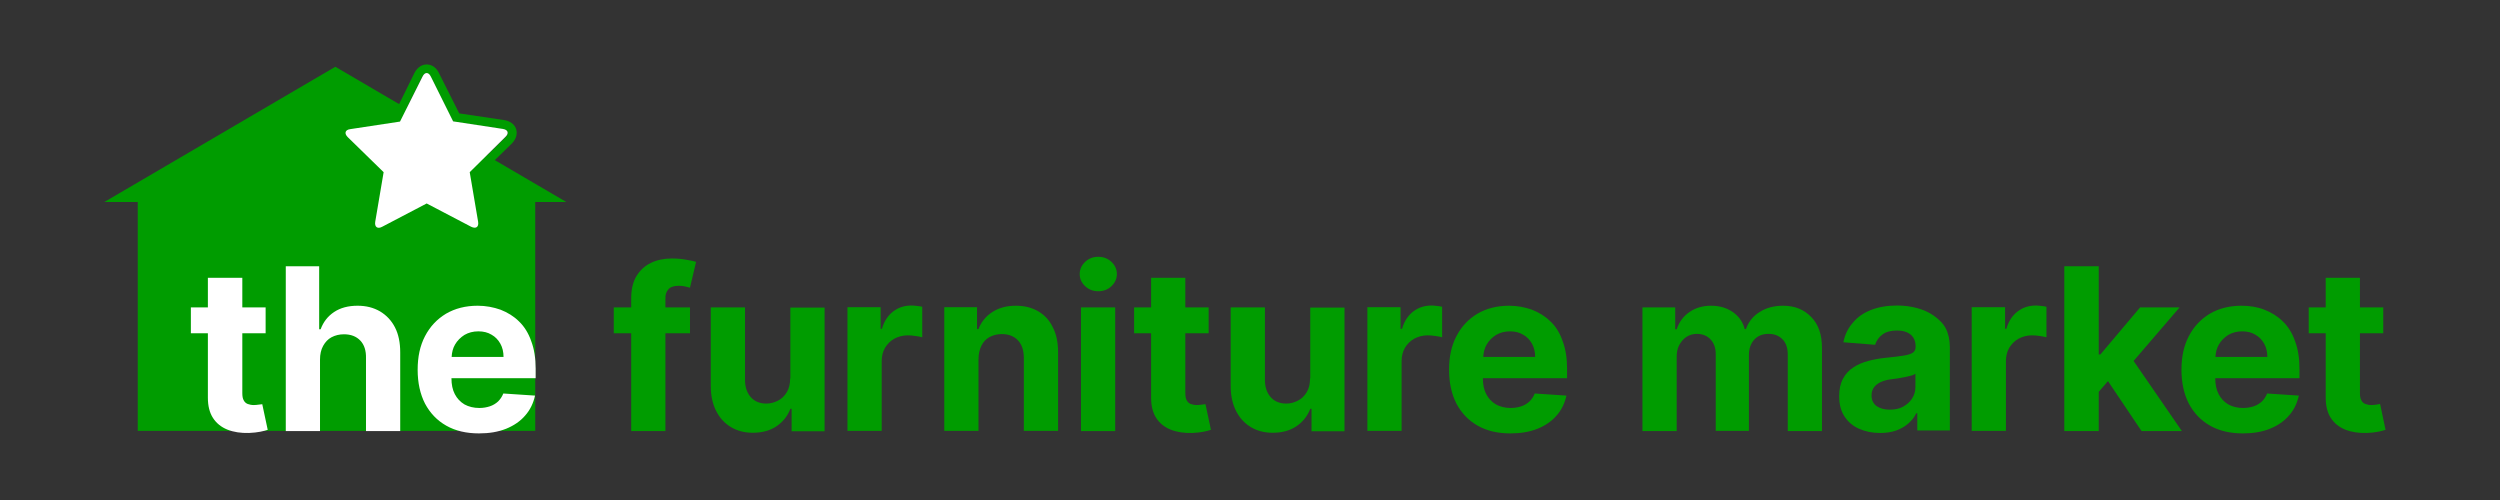 <?xml version="1.0" encoding="utf-8"?>
<!-- Generator: Adobe Illustrator 25.4.1, SVG Export Plug-In . SVG Version: 6.00 Build 0)  -->
<svg version="1.1" id="New_Logo" xmlns="http://www.w3.org/2000/svg" xmlns:xlink="http://www.w3.org/1999/xlink" x="0px" y="0px"
	 viewBox="0 0 1190.6 238.3" style="enable-background:new 0 0 1190.6 238.3;" xml:space="preserve">
<rect x="0" y="0" width="1190.6" height="238.3" fill="#333333" stroke="none"/>
<style type="text/css">
	.st0{fill:#009C00;}
	.st1{fill:#FFFFFF;}
</style>
<polygon class="st0" points="269.7,96.2 159.7,31.8 49.7,96.2 65.6,96.2 65.6,205.2 254.9,205.2 254.9,96.2 "/>
<g>
	<path class="st0" d="M318.3,137.8c0.9-1.1,2.6-1.7,5-1.7c1,0,1.9,0.1,2.9,0.3c0.9,0.2,1.7,0.4,2.4,0.6l2.9-12.3
		c-1-0.3-2.6-0.7-4.7-1c-2.1-0.4-4.4-0.6-6.9-0.6c-3.7,0-7,0.7-9.9,2.1c-2.9,1.4-5.2,3.5-6.9,6.3c-1.7,2.8-2.5,6.4-2.5,10.6v4.3
		h-8.3v12.3h8.3v46.6h16.3v-46.6h11.7v-12.3h-11.7v-4C316.8,140.4,317.3,138.9,318.3,137.8z"/>
	<path class="st0" d="M376.3,180.2c0,2.6-0.5,4.8-1.6,6.6c-1.1,1.8-2.4,3.1-4.2,4c-1.7,0.9-3.6,1.4-5.5,1.4c-3.1,0-5.6-1-7.4-3
		c-1.8-2-2.8-4.8-2.8-8.2v-34.6h-16.3v37.5c0,4.6,0.9,8.6,2.6,11.9c1.7,3.3,4,5.8,7,7.6c3,1.8,6.5,2.7,10.4,2.7
		c4.4,0,8.2-1,11.3-3.1c3.1-2.1,5.3-4.9,6.6-8.3h0.6v10.7h15.7v-58.9h-16.3V180.2z"/>
	<path class="st0" d="M434.1,145.5c-3.3,0-6.2,0.9-8.7,2.8s-4.3,4.6-5.4,8.3h-0.6v-10.3h-15.8v58.9h16.3V172c0-2.4,0.5-4.5,1.6-6.4
		c1.1-1.8,2.6-3.3,4.4-4.3c1.9-1,4-1.6,6.4-1.6c1.1,0,2.4,0.1,3.7,0.3c1.4,0.2,2.4,0.4,3.2,0.6v-14.5c-0.7-0.2-1.5-0.3-2.5-0.4
		C435.8,145.6,435,145.5,434.1,145.5z"/>
	<path class="st0" d="M494.5,148.3c-3-1.8-6.6-2.7-10.7-2.7c-4.4,0-8.1,1-11.2,3c-3.1,2-5.3,4.7-6.6,8.1h-0.7v-10.4h-15.6v58.9h16.3
		v-34.1c0-2.5,0.5-4.7,1.4-6.5c0.9-1.8,2.2-3.2,3.9-4.1c1.7-0.9,3.6-1.4,5.8-1.4c3.3,0,5.8,1,7.7,3c1.9,2,2.8,4.9,2.8,8.5v34.6h16.3
		v-37.5c0-4.6-0.8-8.5-2.5-11.8C499.9,152.7,497.6,150.1,494.5,148.3z"/>
	<path class="st0" d="M523,122.3c-2.4,0-4.5,0.8-6.2,2.4c-1.7,1.6-2.6,3.6-2.6,5.8c0,2.3,0.9,4.2,2.6,5.8c1.7,1.6,3.8,2.4,6.3,2.4
		c2.4,0,4.5-0.8,6.2-2.4c1.7-1.6,2.6-3.6,2.6-5.8c0-2.2-0.9-4.2-2.6-5.8C527.6,123.1,525.5,122.3,523,122.3z"/>
	<rect x="514.8" y="146.4" class="st0" width="16.3" height="58.9"/>
	<path class="st0" d="M572.3,192.7c-0.8,0.1-1.5,0.2-2.3,0.2c-1.1,0-2.1-0.2-2.9-0.5c-0.8-0.3-1.5-0.9-1.9-1.7
		c-0.5-0.8-0.7-2-0.7-3.5v-28.5h11.1v-12.3h-11.1v-14.1h-16.3v14.1h-8.1v12.3h8.1v30.7c0,3.9,0.8,7.1,2.4,9.6
		c1.6,2.5,3.9,4.4,6.9,5.6c3,1.2,6.4,1.7,10.3,1.6c2.1-0.1,3.9-0.3,5.4-0.6c1.5-0.3,2.6-0.6,3.5-0.9l-2.6-12.2
		C573.6,192.5,573.1,192.6,572.3,192.7z"/>
	<path class="st0" d="M623.9,180.2c0,2.6-0.5,4.8-1.6,6.6c-1.1,1.8-2.4,3.1-4.2,4c-1.7,0.9-3.6,1.4-5.5,1.4c-3.1,0-5.6-1-7.4-3
		c-1.8-2-2.8-4.8-2.8-8.2v-34.6h-16.3v37.5c0,4.6,0.9,8.6,2.6,11.9c1.7,3.3,4,5.8,7,7.6c3,1.8,6.5,2.7,10.4,2.7
		c4.4,0,8.2-1,11.3-3.1c3.1-2.1,5.3-4.9,6.6-8.3h0.6v10.7h15.7v-58.9h-16.3V180.2z"/>
	<path class="st0" d="M681.8,145.5c-3.3,0-6.2,0.9-8.7,2.8s-4.3,4.6-5.4,8.3H667v-10.3h-15.8v58.9h16.3V172c0-2.4,0.5-4.5,1.6-6.4
		c1.1-1.8,2.6-3.3,4.4-4.3c1.9-1,4-1.6,6.4-1.6c1.1,0,2.4,0.1,3.7,0.3c1.4,0.2,2.4,0.4,3.2,0.6v-14.5c-0.7-0.2-1.5-0.3-2.5-0.4
		C683.5,145.6,682.6,145.5,681.8,145.5z"/>
	<path class="st0" d="M738.4,153.1c-2.5-2.5-5.5-4.3-8.8-5.6c-3.4-1.2-7-1.9-10.9-1.9c-5.8,0-10.8,1.3-15.1,3.8
		c-4.3,2.6-7.6,6.1-10,10.7c-2.4,4.6-3.5,9.9-3.5,16c0,6.2,1.2,11.6,3.5,16.1c2.4,4.5,5.7,8,10.1,10.5c4.4,2.5,9.6,3.7,15.6,3.7
		c4.9,0,9.1-0.7,12.9-2.2c3.7-1.5,6.8-3.6,9.1-6.3c2.4-2.7,3.9-5.9,4.7-9.5l-15.1-1c-0.6,1.5-1.4,2.7-2.5,3.8
		c-1.1,1-2.4,1.8-3.9,2.3c-1.5,0.5-3.2,0.8-5,0.8c-2.7,0-5.1-0.6-7.1-1.7c-2-1.2-3.5-2.8-4.6-4.9c-1.1-2.1-1.6-4.6-1.6-7.6v0h40.1
		v-4.5c0-5-0.7-9.4-2.1-13.1C742.9,158.7,741,155.5,738.4,153.1z M706.4,169.9c0.1-2.1,0.6-4.1,1.6-5.8c1.1-1.9,2.6-3.4,4.5-4.6
		c1.9-1.1,4.1-1.7,6.6-1.7c2.4,0,4.5,0.5,6.3,1.6c1.8,1,3.2,2.5,4.2,4.3c1,1.8,1.5,3.9,1.5,6.3H706.4z"/>
	<path class="st0" d="M849.2,145.6c-4.3,0-8.1,1-11.2,3c-3.2,2-5.3,4.7-6.5,8.1h-0.6c-0.9-3.4-2.8-6.1-5.7-8.1s-6.3-3-10.3-3
		c-4,0-7.4,1-10.3,3c-2.9,2-4.9,4.7-6.1,8.2h-0.7v-10.4h-15.6v58.9h16.3v-35.4c0-2.2,0.4-4.1,1.3-5.7s2-2.9,3.4-3.8
		c1.4-0.9,3.1-1.4,4.9-1.4c2.7,0,4.9,0.9,6.5,2.6c1.6,1.7,2.5,4,2.5,6.9v36.7h15.8v-36c0-3.1,0.8-5.5,2.5-7.4c1.7-1.9,4-2.8,6.9-2.8
		c2.6,0,4.8,0.8,6.5,2.5c1.7,1.6,2.6,4.1,2.6,7.4v36.4h16.3v-39.6c0-6.4-1.7-11.3-5.2-14.8C859.1,147.4,854.7,145.6,849.2,145.6z"/>
	<path class="st0" d="M920.9,150.3c-2.3-1.6-5-2.8-8-3.6c-3-0.8-6.1-1.2-9.4-1.2c-4.7,0-8.8,0.7-12.4,2.1c-3.6,1.4-6.5,3.4-8.7,6.1
		c-2.3,2.6-3.8,5.7-4.5,9.3l15.1,1.2c0.6-1.9,1.7-3.6,3.5-4.9c1.7-1.3,4.1-1.9,7-1.9c2.8,0,4.9,0.7,6.5,2c1.5,1.3,2.3,3.2,2.3,5.6
		v0.2c0,1.3-0.5,2.2-1.4,2.8c-0.9,0.6-2.5,1.1-4.6,1.4c-2.1,0.3-4.9,0.7-8.3,1c-2.9,0.3-5.7,0.8-8.3,1.5s-5,1.7-7.1,3.1
		c-2.1,1.4-3.7,3.1-4.9,5.4c-1.2,2.2-1.8,5-1.8,8.2c0,3.9,0.8,7.1,2.5,9.7c1.7,2.6,4,4.6,7,5.9c2.9,1.3,6.3,2,10,2
		c2.9,0,5.5-0.4,7.7-1.2c2.2-0.8,4.1-1.9,5.7-3.3s2.9-3,3.8-4.9h0.5v8.2h15.5v-39.7c0-3.5-0.7-6.5-2-9S923.2,152,920.9,150.3z
		 M912.2,184.2c0,2.1-0.5,3.9-1.6,5.6c-1,1.6-2.5,2.9-4.3,3.9s-4,1.4-6.4,1.4c-2.5,0-4.6-0.6-6.2-1.7c-1.6-1.2-2.4-2.9-2.4-5.1
		c0-1.5,0.4-2.8,1.2-3.9c0.8-1,1.9-1.9,3.3-2.5c1.4-0.6,3.1-1.1,5-1.3c0.9-0.1,1.9-0.3,3-0.4c1.1-0.2,2.2-0.4,3.3-0.6
		c1.1-0.2,2.1-0.5,3-0.7s1.6-0.6,2.1-0.9V184.2z"/>
	<path class="st0" d="M969.6,145.5c-3.3,0-6.2,0.9-8.7,2.8s-4.3,4.6-5.4,8.3h-0.6v-10.3H939v58.9h16.3V172c0-2.4,0.5-4.5,1.6-6.4
		c1.1-1.8,2.6-3.3,4.4-4.3c1.9-1,4-1.6,6.4-1.6c1.1,0,2.4,0.1,3.7,0.3c1.4,0.2,2.4,0.4,3.2,0.6v-14.5c-0.7-0.2-1.5-0.3-2.5-0.4
		C971.3,145.6,970.4,145.5,969.6,145.5z"/>
	<polygon class="st0" points="1038,146.4 1019.2,146.4 1000.3,168.8 999.5,168.8 999.5,126.8 983.1,126.8 983.1,205.3 999.5,205.3 
		999.5,186.6 1003.9,181.5 1019.9,205.3 1039.1,205.3 1016.1,171.9 	"/>
	<path class="st0" d="M1087.2,153.1c-2.5-2.5-5.5-4.3-8.8-5.6s-7-1.9-10.9-1.9c-5.8,0-10.8,1.3-15.1,3.8c-4.3,2.6-7.6,6.1-10,10.7
		c-2.4,4.6-3.5,9.9-3.5,16c0,6.2,1.2,11.6,3.5,16.1c2.4,4.5,5.7,8,10.1,10.5c4.4,2.5,9.6,3.7,15.6,3.7c4.9,0,9.1-0.7,12.9-2.2
		c3.7-1.5,6.8-3.6,9.1-6.3c2.4-2.7,3.9-5.9,4.7-9.5l-15.1-1c-0.6,1.5-1.4,2.7-2.5,3.8c-1.1,1-2.4,1.8-3.9,2.3
		c-1.5,0.5-3.2,0.8-5,0.8c-2.7,0-5.1-0.6-7.1-1.7c-2-1.2-3.5-2.8-4.6-4.9s-1.6-4.6-1.6-7.6v0h40.1v-4.5c0-5-0.7-9.4-2.1-13.1
		C1091.7,158.7,1089.7,155.5,1087.2,153.1z M1055.1,169.9c0.1-2.1,0.6-4.1,1.6-5.8c1.1-1.9,2.6-3.4,4.5-4.6c1.9-1.1,4.1-1.7,6.6-1.7
		c2.4,0,4.5,0.5,6.3,1.6c1.8,1,3.2,2.5,4.2,4.3s1.5,3.9,1.5,6.3H1055.1z"/>
	<path class="st0" d="M1133.5,192.4c-0.4,0.1-1,0.2-1.8,0.3c-0.8,0.1-1.5,0.2-2.3,0.2c-1.1,0-2.1-0.2-2.9-0.5
		c-0.8-0.3-1.5-0.9-1.9-1.7c-0.5-0.8-0.7-2-0.7-3.5v-28.5h11.1v-12.3h-11.1v-14.1h-16.3v14.1h-8.1v12.3h8.1v30.7
		c0,3.9,0.8,7.1,2.4,9.6c1.6,2.5,3.9,4.4,6.9,5.6c3,1.2,6.4,1.7,10.3,1.6c2.1-0.1,3.9-0.3,5.4-0.6s2.6-0.6,3.5-0.9L1133.5,192.4z"/>
	<path class="st1" d="M123.2,192.7c-0.8,0.1-1.5,0.2-2.3,0.2c-1.1,0-2.1-0.2-2.9-0.5c-0.8-0.3-1.5-0.9-1.9-1.7
		c-0.5-0.8-0.7-2-0.7-3.5v-28.5h11.1v-12.3h-11.1v-14.1H99v14.1h-8.1v12.3H99v30.7c0,3.9,0.8,7.1,2.4,9.6c1.6,2.5,3.9,4.4,6.9,5.6
		c3,1.2,6.4,1.7,10.3,1.6c2.1-0.1,3.9-0.3,5.4-0.6c1.5-0.3,2.6-0.6,3.5-0.9l-2.6-12.2C124.5,192.5,123.9,192.6,123.2,192.7z"/>
	<path class="st1" d="M181,148.3c-3.1-1.8-6.6-2.7-10.7-2.7c-4.5,0-8.2,1-11.2,3c-3,2-5.1,4.7-6.4,8.2h-0.7v-30h-15.9v78.5h16.3
		v-34.1c0-2.5,0.5-4.7,1.5-6.5c1-1.8,2.3-3.2,4-4.1c1.7-0.9,3.7-1.4,5.9-1.4c3.3,0,5.9,1,7.8,3c1.9,2,2.8,4.8,2.7,8.5v34.6h16.3
		v-37.5c0-4.6-0.8-8.6-2.5-11.9C186.4,152.6,184,150.1,181,148.3z"/>
	<path class="st1" d="M247.2,153.1c-2.5-2.5-5.5-4.3-8.8-5.6c-3.4-1.2-7-1.9-10.9-1.9c-5.8,0-10.8,1.3-15.1,3.8
		c-4.3,2.6-7.6,6.1-10,10.7c-2.4,4.6-3.5,9.9-3.5,16c0,6.2,1.2,11.6,3.5,16.1c2.4,4.5,5.7,8,10.1,10.5c4.4,2.5,9.6,3.7,15.6,3.7
		c4.9,0,9.1-0.7,12.9-2.2c3.7-1.5,6.8-3.6,9.1-6.3c2.4-2.7,3.9-5.9,4.7-9.5l-15.1-1c-0.6,1.5-1.4,2.7-2.5,3.8
		c-1.1,1-2.4,1.8-3.9,2.3c-1.5,0.5-3.2,0.8-5,0.8c-2.7,0-5.1-0.6-7.1-1.7c-2-1.2-3.5-2.8-4.6-4.9c-1.1-2.1-1.6-4.6-1.6-7.6v0h40.1
		v-4.5c0-5-0.7-9.4-2.1-13.1C251.7,158.7,249.7,155.5,247.2,153.1z M215.1,169.9c0.1-2.1,0.6-4.1,1.6-5.8c1.1-1.9,2.6-3.4,4.5-4.6
		c1.9-1.1,4.1-1.7,6.6-1.7c2.4,0,4.5,0.5,6.3,1.6c1.8,1,3.2,2.5,4.2,4.3c1,1.8,1.5,3.9,1.5,6.3H215.1z"/>
</g>
<path class="st0" d="M245.8,61.5c-0.7-2.3-2.8-3.8-5.6-4.3L218.7,54L209,34.7c-1.3-2.6-3.4-4-5.8-4c-2.4,0-4.5,1.5-5.8,4L187.9,54
	l-21.5,3.3c-2.8,0.4-4.9,2-5.6,4.3c-0.7,2.3,0,4.8,2,6.7l15.5,15.2l-3.6,21.4c-0.4,2.2,0.1,4.3,1.3,5.7c1.8,2.2,5,2.7,8,1.1
	l19.2-10.1l19.2,10.1c1.2,0.6,2.4,1,3.6,1c1.8,0,3.4-0.7,4.5-2c1.2-1.5,1.7-3.5,1.3-5.7l-3.7-21.4l15.6-15.2
	C245.8,66.3,246.5,63.8,245.8,61.5z M240.8,65.3L223.7,82l4,23.6c0.4,2.5-1,3.5-3.3,2.4l-21.2-11.1l-21.2,11.1
	c-2.2,1.2-3.7,0.1-3.3-2.4l4-23.6l-17.1-16.7c-1.8-1.8-1.2-3.5,1.2-3.8l23.7-3.6l10.6-21.3c1.1-2.3,2.9-2.3,4,0l10.6,21.3l23.7,3.6
	C242,61.8,242.6,63.5,240.8,65.3z"/>
<g>
	<path class="st1" d="M201.2,36.5c1.1-2.3,2.9-2.3,4,0l10.6,21.3l0,0l23.7,3.6c2.5,0.4,3,2.1,1.2,3.8L223.7,82l0,0l4,23.6
		c0.4,2.5-1,3.5-3.3,2.4l-21.2-11.1l0,0l-21.2,11.1c-2.2,1.2-3.7,0.1-3.3-2.4l4-23.6l0,0l-17.1-16.7c-1.8-1.8-1.2-3.5,1.2-3.8
		l23.7-3.6l0,0L201.2,36.5z"/>
</g>
</svg>
